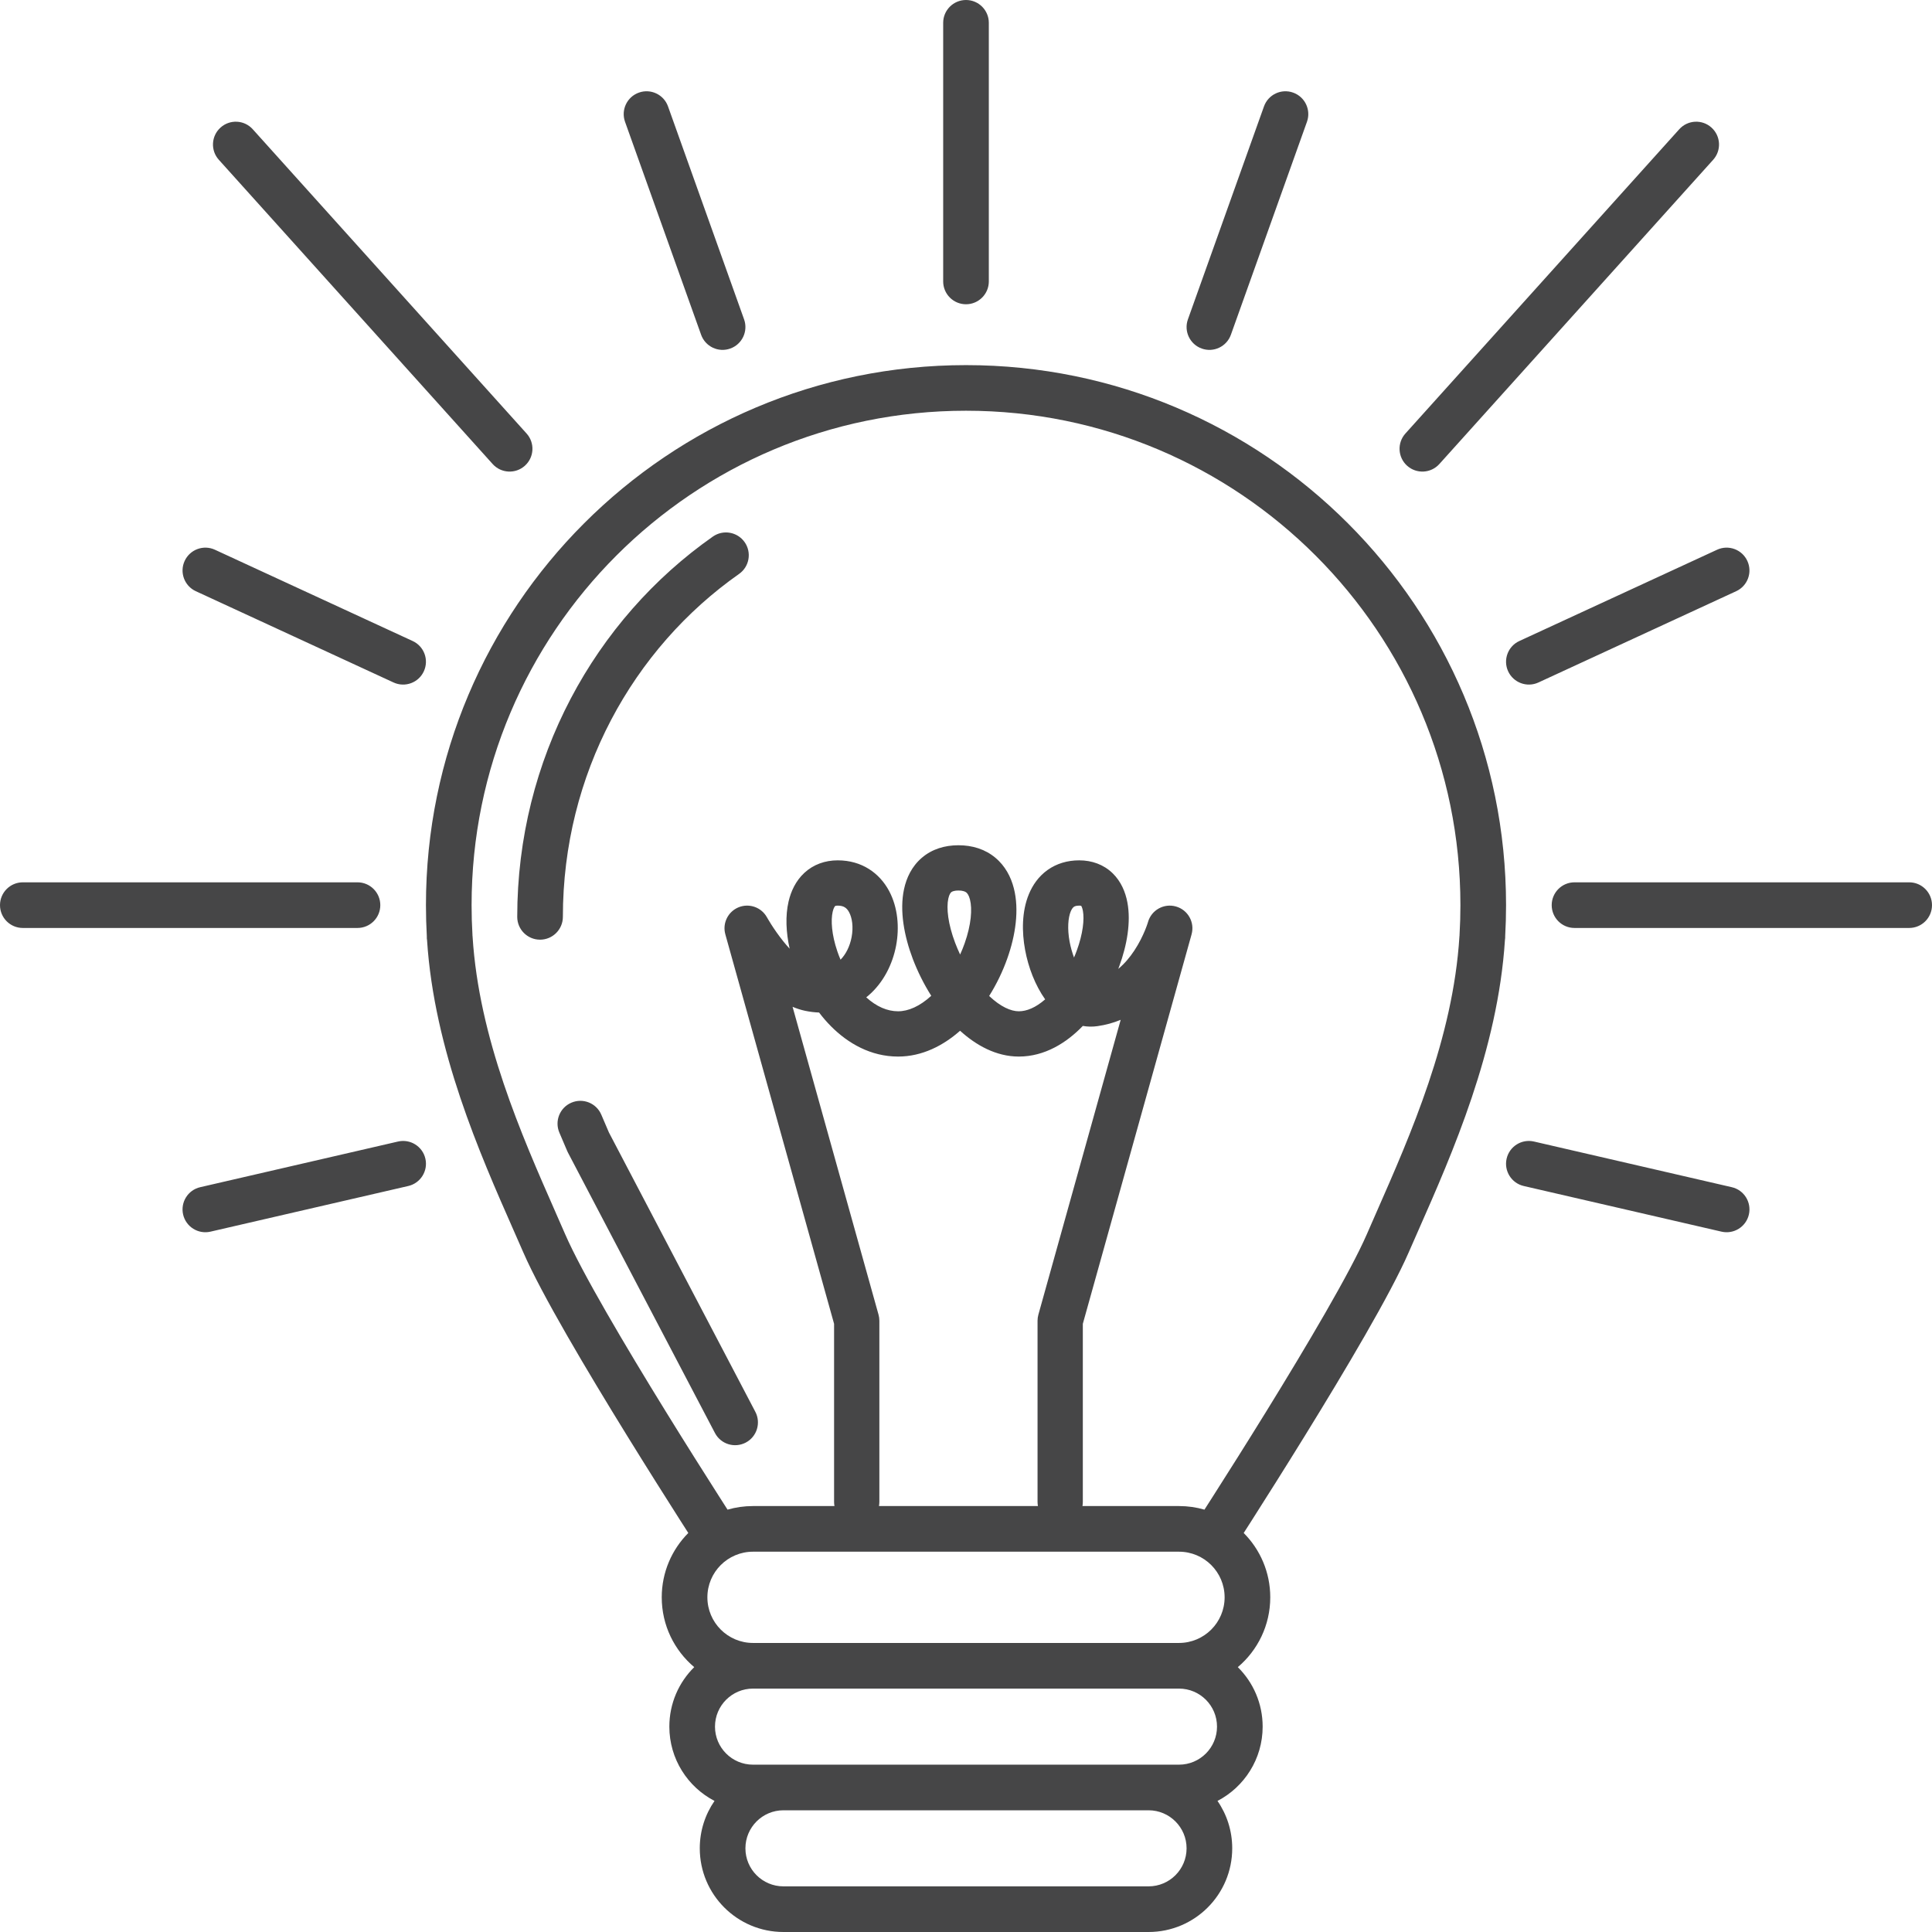 <svg width="64" height="64" viewBox="0 0 64 64" fill="none" xmlns="http://www.w3.org/2000/svg">
<path fill-rule="evenodd" clip-rule="evenodd" d="M32.756 0.756C32.756 0.338 32.417 0 32 0C31.582 0 31.244 0.338 31.244 0.756V9.323C31.244 9.74 31.582 10.079 32 10.079C32.417 10.079 32.756 9.74 32.756 9.323V0.756ZM12.598 29.984C12.598 29.567 12.26 29.228 11.842 29.228H0.756C0.338 29.228 0 29.567 0 29.984C0 30.402 0.338 30.74 0.756 30.74H11.842C12.26 30.74 12.598 30.402 12.598 29.984ZM51.402 29.984C51.402 29.567 51.74 29.228 52.157 29.228H63.244C63.662 29.228 64 29.567 64 29.984C64 30.402 63.662 30.74 63.244 30.74H52.157C51.74 30.74 51.402 30.402 51.402 29.984ZM14.091 38.381C13.997 37.974 13.591 37.721 13.184 37.815L6.633 39.327C6.226 39.42 5.973 39.826 6.066 40.233C6.16 40.64 6.566 40.894 6.973 40.8L13.524 39.288C13.931 39.194 14.185 38.788 14.091 38.381ZM50.816 37.815C50.409 37.721 50.003 37.974 49.909 38.381C49.815 38.788 50.069 39.194 50.476 39.288L57.027 40.8C57.434 40.894 57.84 40.64 57.934 40.233C58.027 39.826 57.774 39.42 57.367 39.327L50.816 37.815ZM46.612 15.428C46.302 15.149 46.277 14.671 46.556 14.361L55.627 4.282C55.907 3.971 56.385 3.946 56.695 4.226C57.005 4.505 57.03 4.983 56.751 5.293L47.68 15.372C47.401 15.682 46.923 15.707 46.612 15.428ZM17.387 15.428C17.698 15.149 17.723 14.671 17.444 14.361L8.373 4.282C8.094 3.971 7.616 3.946 7.305 4.226C6.995 4.505 6.97 4.983 7.249 5.293L16.32 15.372C16.599 15.682 17.077 15.707 17.387 15.428ZM57.883 18.581C58.058 18.96 57.893 19.409 57.514 19.584L50.963 22.608C50.584 22.783 50.135 22.617 49.959 22.238C49.785 21.859 49.95 21.41 50.329 21.235L56.88 18.211C57.259 18.036 57.708 18.202 57.883 18.581ZM6.117 18.581C5.942 18.96 6.107 19.409 6.486 19.584L13.037 22.608C13.416 22.783 13.866 22.617 14.04 22.238C14.215 21.859 14.05 21.41 13.671 21.235L7.12 18.211C6.741 18.036 6.292 18.202 6.117 18.581ZM42.837 3.068C43.23 3.208 43.435 3.641 43.295 4.034L40.775 11.089C40.635 11.482 40.202 11.687 39.809 11.546C39.416 11.406 39.211 10.973 39.351 10.58L41.871 3.525C42.011 3.132 42.444 2.927 42.837 3.068ZM21.163 3.068C20.77 3.208 20.565 3.641 20.705 4.034L23.225 11.089C23.365 11.482 23.798 11.687 24.191 11.546C24.584 11.406 24.789 10.973 24.649 10.58L22.129 3.525C21.989 3.132 21.556 2.927 21.163 3.068ZM24.483 19.012C24.824 18.772 24.907 18.301 24.667 17.959C24.427 17.618 23.956 17.535 23.614 17.775C19.698 20.524 17.134 25.144 17.134 30.372C17.134 30.789 17.472 31.128 17.89 31.128C18.307 31.128 18.646 30.789 18.646 30.372C18.646 25.647 20.962 21.485 24.483 19.012ZM19.919 36.925C19.755 36.541 19.311 36.363 18.927 36.528C18.543 36.692 18.366 37.137 18.53 37.52C18.621 37.732 18.708 37.936 18.791 38.132C18.799 38.151 18.808 38.17 18.818 38.188L23.683 47.469C23.876 47.839 24.333 47.981 24.703 47.788C25.073 47.594 25.215 47.137 25.021 46.767L20.171 37.514C20.09 37.323 20.006 37.126 19.919 36.925ZM22.538 50.371C22.633 50.52 22.721 50.657 22.801 50.782C22.257 51.328 21.921 52.082 21.921 52.913C21.921 53.841 22.339 54.671 22.997 55.226C22.488 55.728 22.173 56.426 22.173 57.197C22.173 58.267 22.78 59.196 23.669 59.658C23.361 60.104 23.181 60.645 23.181 61.228C23.181 62.759 24.422 64 25.953 64H38.047C39.578 64 40.819 62.759 40.819 61.228C40.819 60.645 40.639 60.104 40.331 59.658C41.22 59.196 41.827 58.267 41.827 57.197C41.827 56.426 41.512 55.728 41.004 55.226C41.661 54.671 42.079 53.841 42.079 52.913C42.079 52.082 41.743 51.328 41.199 50.782L41.347 50.551L41.462 50.371C41.927 49.641 42.56 48.64 43.229 47.556C44.554 45.409 46.063 42.87 46.663 41.491C46.766 41.254 46.875 41.007 46.988 40.751C48.108 38.213 49.62 34.784 49.853 31.139L49.861 31.067V31.014C49.88 30.673 49.89 30.33 49.89 29.984C49.89 20.104 41.88 12.095 32 12.095C22.12 12.095 14.11 20.104 14.11 29.984C14.11 30.33 14.12 30.673 14.139 31.014V31.083L14.147 31.147C14.382 34.789 15.893 38.214 17.012 40.751C17.125 41.007 17.234 41.254 17.337 41.491C17.937 42.87 19.446 45.409 20.771 47.556C21.44 48.64 22.073 49.641 22.538 50.371ZM32 13.606C22.955 13.606 15.622 20.939 15.622 29.984C15.622 30.308 15.631 30.629 15.65 30.948L15.651 30.97V30.988L15.653 31.005L15.655 31.028C15.866 34.394 17.27 37.583 18.401 40.153L18.404 40.159L18.404 40.161C18.514 40.409 18.62 40.652 18.723 40.888C19.271 42.148 20.716 44.589 22.057 46.762C22.721 47.838 23.35 48.832 23.813 49.558C23.918 49.723 24.015 49.874 24.101 50.009C24.369 49.931 24.652 49.89 24.945 49.89H27.643C27.634 49.844 27.63 49.798 27.63 49.75V43.853L24.028 30.952C23.925 30.585 24.114 30.199 24.467 30.055C24.82 29.912 25.224 30.055 25.407 30.389L24.75 30.75C25.408 30.389 25.407 30.389 25.407 30.389L25.408 30.39L25.414 30.4C25.416 30.405 25.42 30.411 25.424 30.418C25.429 30.426 25.434 30.436 25.441 30.447C25.465 30.489 25.503 30.551 25.551 30.627C25.649 30.78 25.789 30.985 25.957 31.194C26.022 31.273 26.089 31.352 26.158 31.427C26.039 30.891 26.011 30.343 26.123 29.861C26.201 29.527 26.358 29.181 26.646 28.914C26.947 28.636 27.332 28.5 27.75 28.5C28.55 28.5 29.136 28.923 29.452 29.513C29.747 30.066 29.797 30.732 29.684 31.328C29.57 31.927 29.273 32.547 28.761 32.984C28.739 33.003 28.717 33.021 28.695 33.038C29.035 33.346 29.393 33.5 29.75 33.5C30.089 33.5 30.468 33.336 30.849 32.987C30.602 32.597 30.396 32.18 30.238 31.766C29.954 31.016 29.792 30.169 29.948 29.451C30.028 29.078 30.204 28.701 30.535 28.417C30.871 28.128 31.295 28 31.75 28C32.206 28 32.627 28.128 32.966 28.408C33.299 28.683 33.489 29.051 33.584 29.423C33.769 30.14 33.638 30.992 33.368 31.751C33.219 32.172 33.016 32.596 32.767 32.993C33.147 33.353 33.49 33.5 33.75 33.5C34.009 33.5 34.308 33.38 34.622 33.105C34.291 32.638 34.064 32.044 33.958 31.467C33.848 30.874 33.845 30.192 34.084 29.618C34.207 29.321 34.403 29.033 34.701 28.82C35.003 28.605 35.362 28.5 35.75 28.5C36.168 28.5 36.557 28.637 36.856 28.926C37.141 29.203 37.283 29.558 37.346 29.893C37.469 30.546 37.331 31.317 37.077 32.008C37.066 32.038 37.055 32.067 37.044 32.096C37.252 31.923 37.429 31.712 37.578 31.485C37.74 31.24 37.855 30.998 37.93 30.817C37.967 30.727 37.993 30.655 38.009 30.607C38.017 30.583 38.022 30.566 38.026 30.556L38.028 30.548L38.028 30.547C38.14 30.149 38.553 29.916 38.952 30.028C39.351 30.139 39.584 30.553 39.472 30.952L39.472 30.954L35.87 43.853V49.75C35.87 49.798 35.866 49.844 35.858 49.89H39.055C39.348 49.89 39.631 49.931 39.899 50.009C39.985 49.874 40.082 49.723 40.187 49.558C40.65 48.832 41.279 47.838 41.943 46.762C43.284 44.589 44.729 42.148 45.277 40.888C45.381 40.649 45.489 40.404 45.599 40.153C46.73 37.583 48.134 34.394 48.345 31.028L48.346 31.013L48.349 30.988V30.97L48.35 30.948C48.369 30.629 48.378 30.308 48.378 29.984C48.378 20.939 41.045 13.606 32 13.606ZM34.383 49.89C34.375 49.844 34.37 49.798 34.37 49.75V43.75C34.37 43.682 34.38 43.614 34.398 43.548L37.124 33.783C36.891 33.88 36.636 33.952 36.357 33.992C36.185 34.017 36.023 34.012 35.87 33.985L35.865 33.99C35.333 34.541 34.61 35 33.75 35C32.995 35 32.33 34.623 31.804 34.145C31.25 34.634 30.551 35 29.75 35C28.845 35 28.09 34.562 27.528 33.997C27.387 33.855 27.255 33.702 27.133 33.541C26.984 33.536 26.83 33.517 26.673 33.485C26.527 33.454 26.387 33.408 26.255 33.352L29.102 43.548C29.12 43.614 29.13 43.682 29.13 43.75V49.75C29.13 49.798 29.125 49.844 29.117 49.89H34.383ZM24.945 51.402C24.11 51.402 23.433 52.078 23.433 52.913C23.433 53.748 24.11 54.425 24.945 54.425H39.055C39.89 54.425 40.567 53.748 40.567 52.913C40.567 52.078 39.89 51.402 39.055 51.402H24.945ZM24.945 55.937C24.249 55.937 23.685 56.501 23.685 57.197C23.685 57.893 24.249 58.457 24.945 58.457H39.055C39.751 58.457 40.315 57.893 40.315 57.197C40.315 56.501 39.751 55.937 39.055 55.937H24.945ZM25.953 59.968C25.257 59.968 24.693 60.533 24.693 61.228C24.693 61.924 25.257 62.488 25.953 62.488H38.047C38.743 62.488 39.307 61.924 39.307 61.228C39.307 60.533 38.743 59.968 38.047 59.968H25.953ZM35.669 31.491C35.641 31.568 35.611 31.644 35.578 31.719C35.517 31.555 35.467 31.378 35.432 31.194C35.352 30.76 35.383 30.401 35.469 30.192C35.508 30.098 35.549 30.058 35.573 30.041C35.592 30.027 35.638 30 35.75 30C35.786 30 35.805 30.004 35.815 30.007C35.823 30.018 35.851 30.062 35.872 30.17C35.925 30.454 35.874 30.933 35.669 31.491ZM35.822 30.01C35.822 30.01 35.819 30.009 35.816 30.007C35.82 30.009 35.822 30.01 35.822 30.01ZM31.955 31.249C31.911 31.374 31.861 31.497 31.805 31.62C31.745 31.492 31.69 31.363 31.641 31.234C31.404 30.609 31.346 30.081 31.414 29.768C31.445 29.625 31.491 29.573 31.511 29.556C31.525 29.544 31.58 29.5 31.75 29.5C31.919 29.5 31.985 29.544 32.011 29.565C32.042 29.591 32.094 29.652 32.131 29.796C32.212 30.11 32.173 30.633 31.955 31.249ZM28.21 31.047C28.152 31.352 28.017 31.616 27.844 31.791C27.804 31.698 27.768 31.603 27.736 31.508C27.549 30.959 27.518 30.485 27.584 30.201C27.615 30.067 27.657 30.023 27.664 30.016C27.667 30.013 27.669 30.012 27.675 30.009C27.681 30.007 27.704 30 27.75 30C27.951 30 28.052 30.077 28.129 30.221C28.227 30.403 28.275 30.705 28.21 31.047Z" fill="#464647"/>
</svg>
